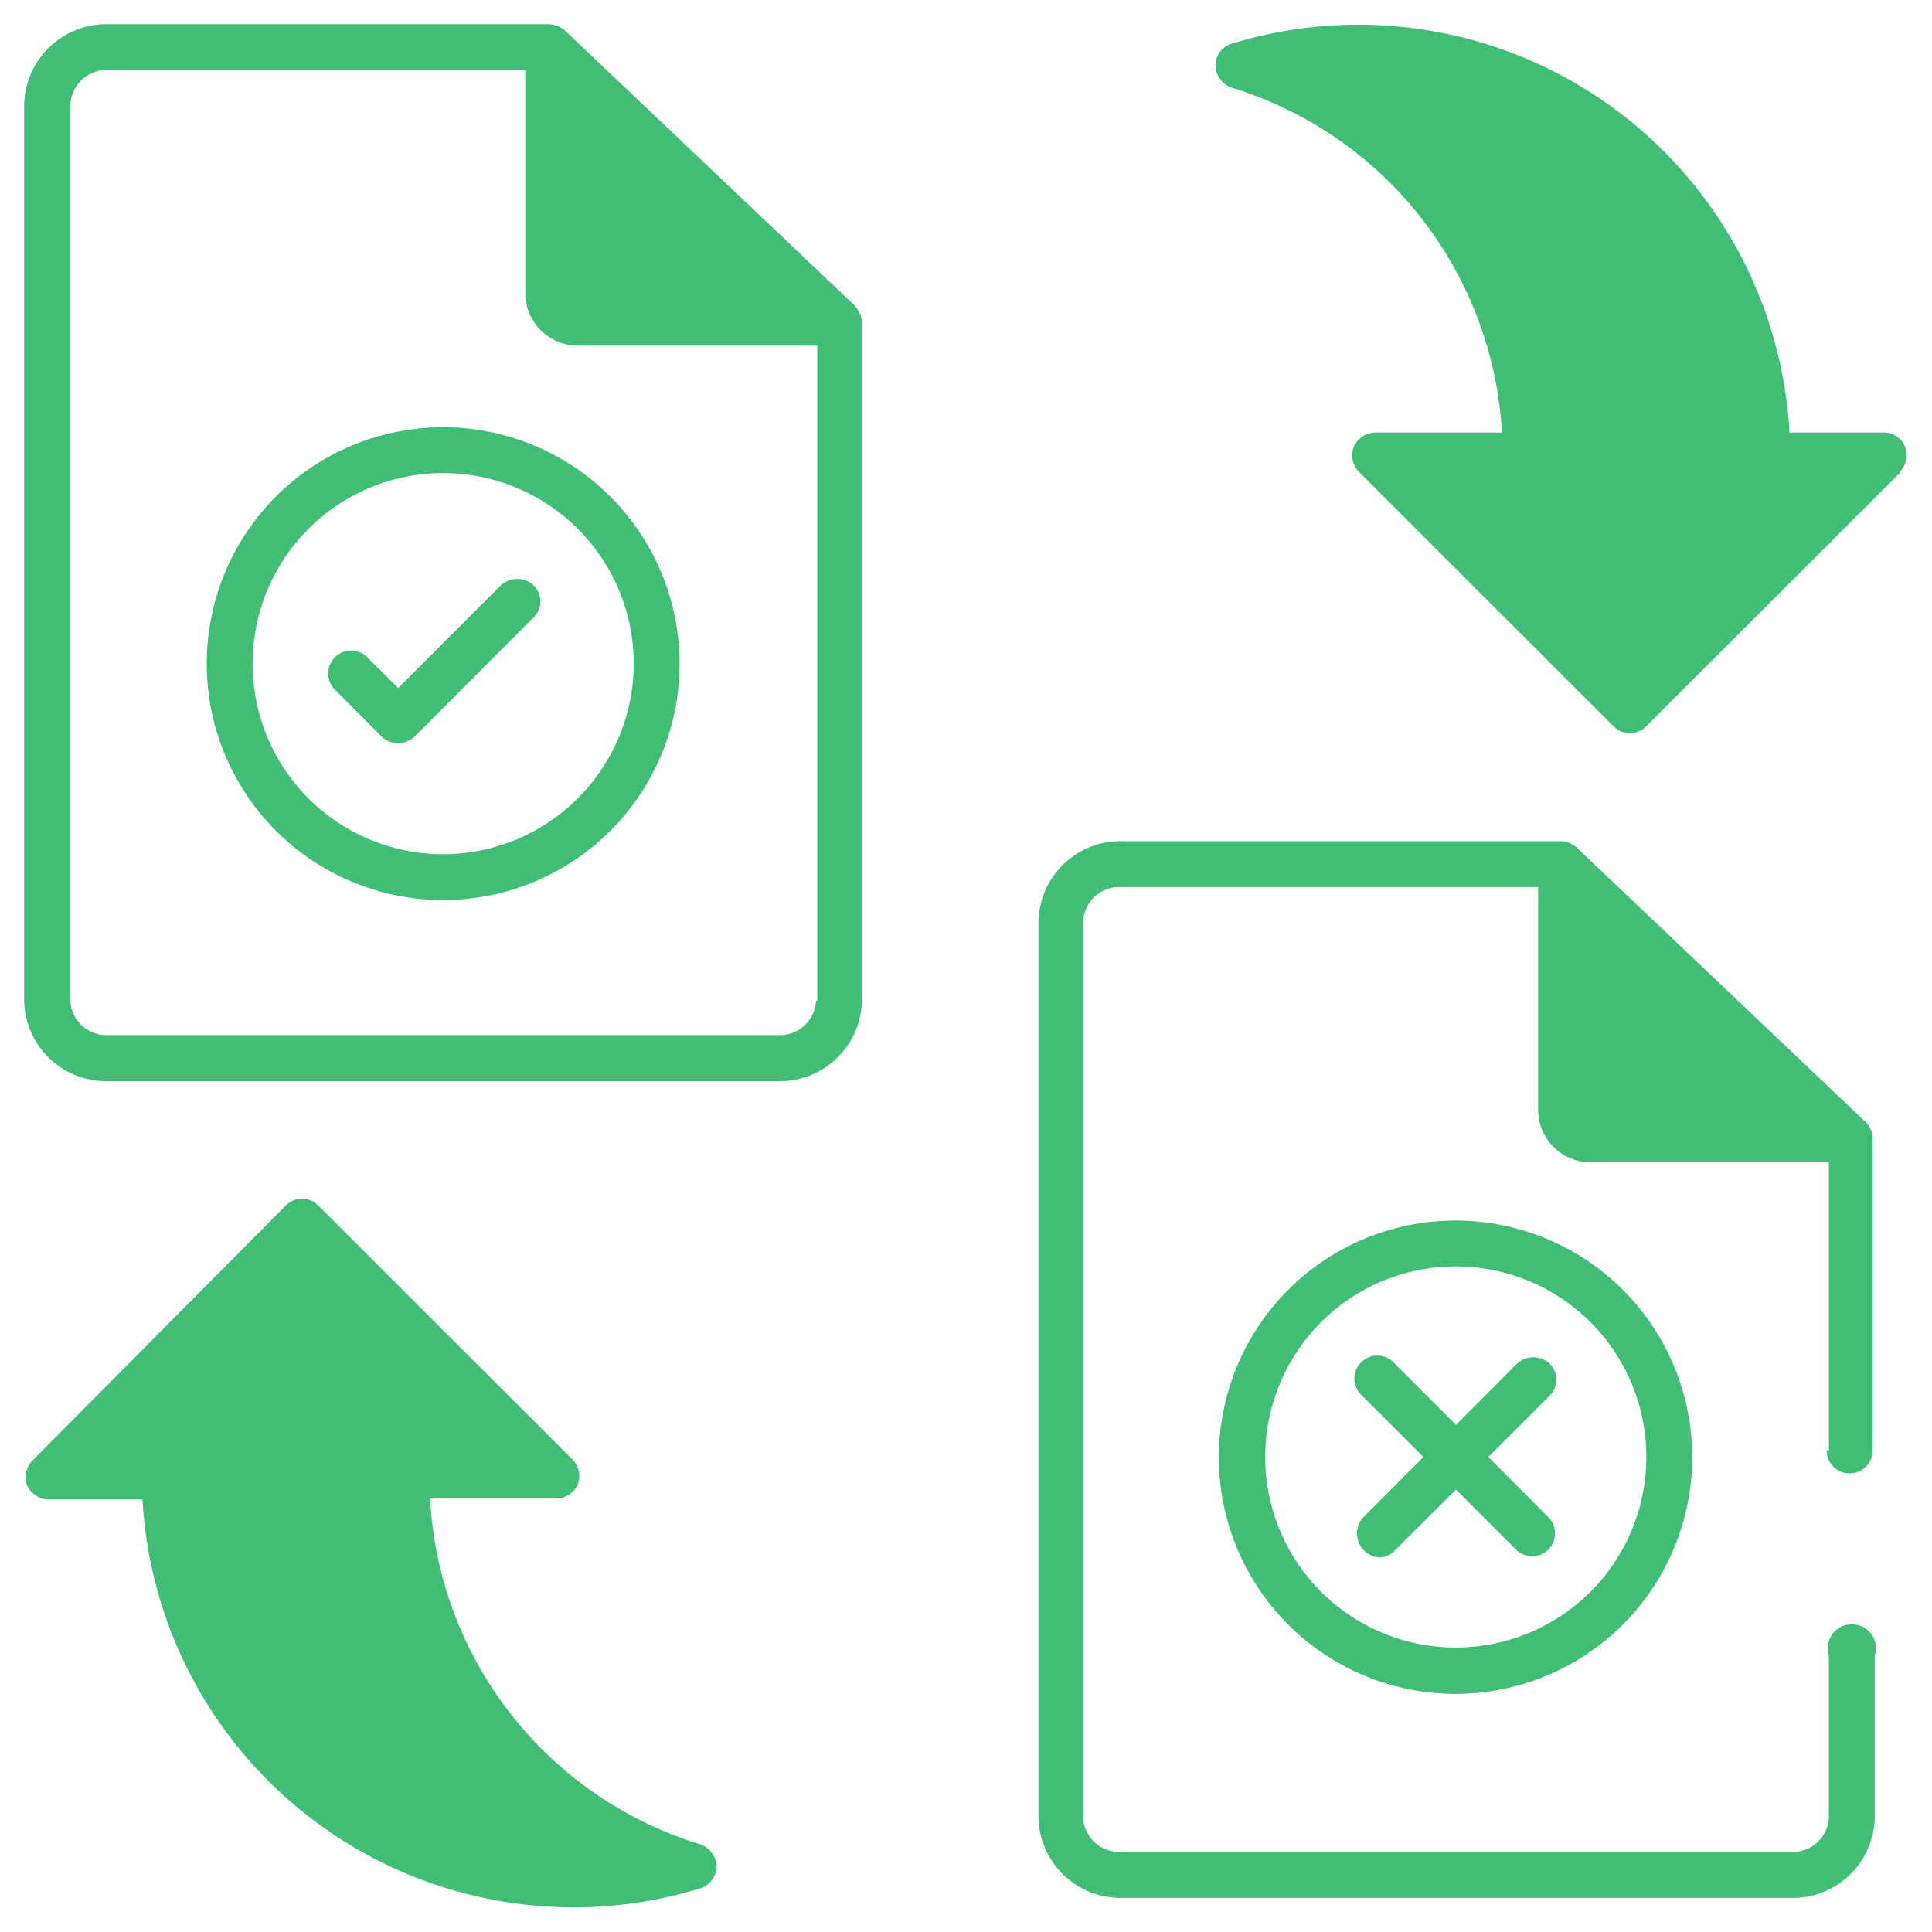 <svg id="Layer_1" data-name="Layer 1" xmlns="http://www.w3.org/2000/svg" viewBox="0 0 80 80"><defs><style>.cls-1{fill:#41be76;}</style></defs><g id="_73_Version_File" data-name="73 Version File"><path class="cls-1" d="M78.71,19.54,68.16,30.08a.94.94,0,0,1-1.34,0L56.27,19.54a1,1,0,0,1-.21-1.05,1,1,0,0,1,.88-.58h5.25A15.86,15.86,0,0,0,51,3.63a1,1,0,0,1-.67-.92.94.94,0,0,1,.67-.9A17.88,17.88,0,0,1,74.1,17.91H78a.94.94,0,0,1,.88.58,1,1,0,0,1-.21,1.05Z"/><path class="cls-1" d="M29.68,77.28a1,1,0,0,1-.67.91A17.88,17.88,0,0,1,5.9,62.09H2a1,1,0,0,1-.88-.59,1,1,0,0,1,.2-1L11.83,49.92a.94.94,0,0,1,1.35,0L23.73,60.46a1,1,0,0,1,.2,1,1,1,0,0,1-.87.59H17.81A15.85,15.85,0,0,0,29,76.37a1,1,0,0,1,.67.91Z"/><path class="cls-1" d="M35.4,12.66l-12-11.39h0A1.09,1.09,0,0,0,22.7,1H4.47A3.41,3.41,0,0,0,1,4.34v37.1a3.4,3.4,0,0,0,3.46,3.33H32.23a3.4,3.4,0,0,0,3.46-3.33v-28h0v-.07a1.07,1.07,0,0,0-.29-.7ZM33.79,41.44a1.5,1.5,0,0,1-1.56,1.42H4.47a1.5,1.5,0,0,1-1.56-1.42V4.34A1.51,1.51,0,0,1,4.47,2.9H21.75v9.26A2.18,2.18,0,0,0,24,14.31h9.84V41.44Z"/><path class="cls-1" d="M18.35,17.69a9.79,9.79,0,1,0,9.79,9.79A9.8,9.8,0,0,0,18.35,17.69Zm0,17.68a7.89,7.89,0,1,1,7.89-7.89,7.9,7.9,0,0,1-7.89,7.89Z"/><path class="cls-1" d="M15.81,30.51a1,1,0,0,0,1.35,0l4.93-4.94a.93.93,0,0,0,0-1.34,1,1,0,0,0-1.34,0l-4.26,4.26-1.33-1.32a.95.95,0,0,0-1.34,1.34Z"/><path class="cls-1" d="M75.73,60.06V48.13H65.89A2.18,2.18,0,0,1,63.69,46V36.73H46.41a1.5,1.5,0,0,0-1.56,1.43V75.25a1.49,1.49,0,0,0,1.56,1.43H74.17a1.49,1.49,0,0,0,1.56-1.43V68.57a1,1,0,1,1,1.9,0v6.68a3.4,3.4,0,0,1-3.46,3.34H46.41A3.4,3.4,0,0,1,43,75.25V38.16a3.4,3.4,0,0,1,3.46-3.33H64.64a1,1,0,0,1,.61.23s0,0,0,0l12,11.4a1,1,0,0,1,.29.64V60.06a.95.95,0,1,1-1.9,0Z"/><path class="cls-1" d="M60.29,50.54a9.8,9.8,0,1,0,9.78,9.79A9.8,9.8,0,0,0,60.29,50.54Zm0,17.68a7.89,7.89,0,1,1,7.88-7.89A7.89,7.89,0,0,1,60.29,68.22Z"/><path class="cls-1" d="M57.75,56.46a.95.95,0,1,0-1.34,1.34l2.53,2.53-2.53,2.54a1,1,0,0,0,.67,1.62.91.91,0,0,0,.67-.28l2.54-2.53,2.53,2.53a.95.95,0,0,0,1.34-1.34l-2.53-2.54,2.53-2.53a.93.93,0,0,0,0-1.34,1,1,0,0,0-1.34,0L60.29,59Z"/></g></svg>